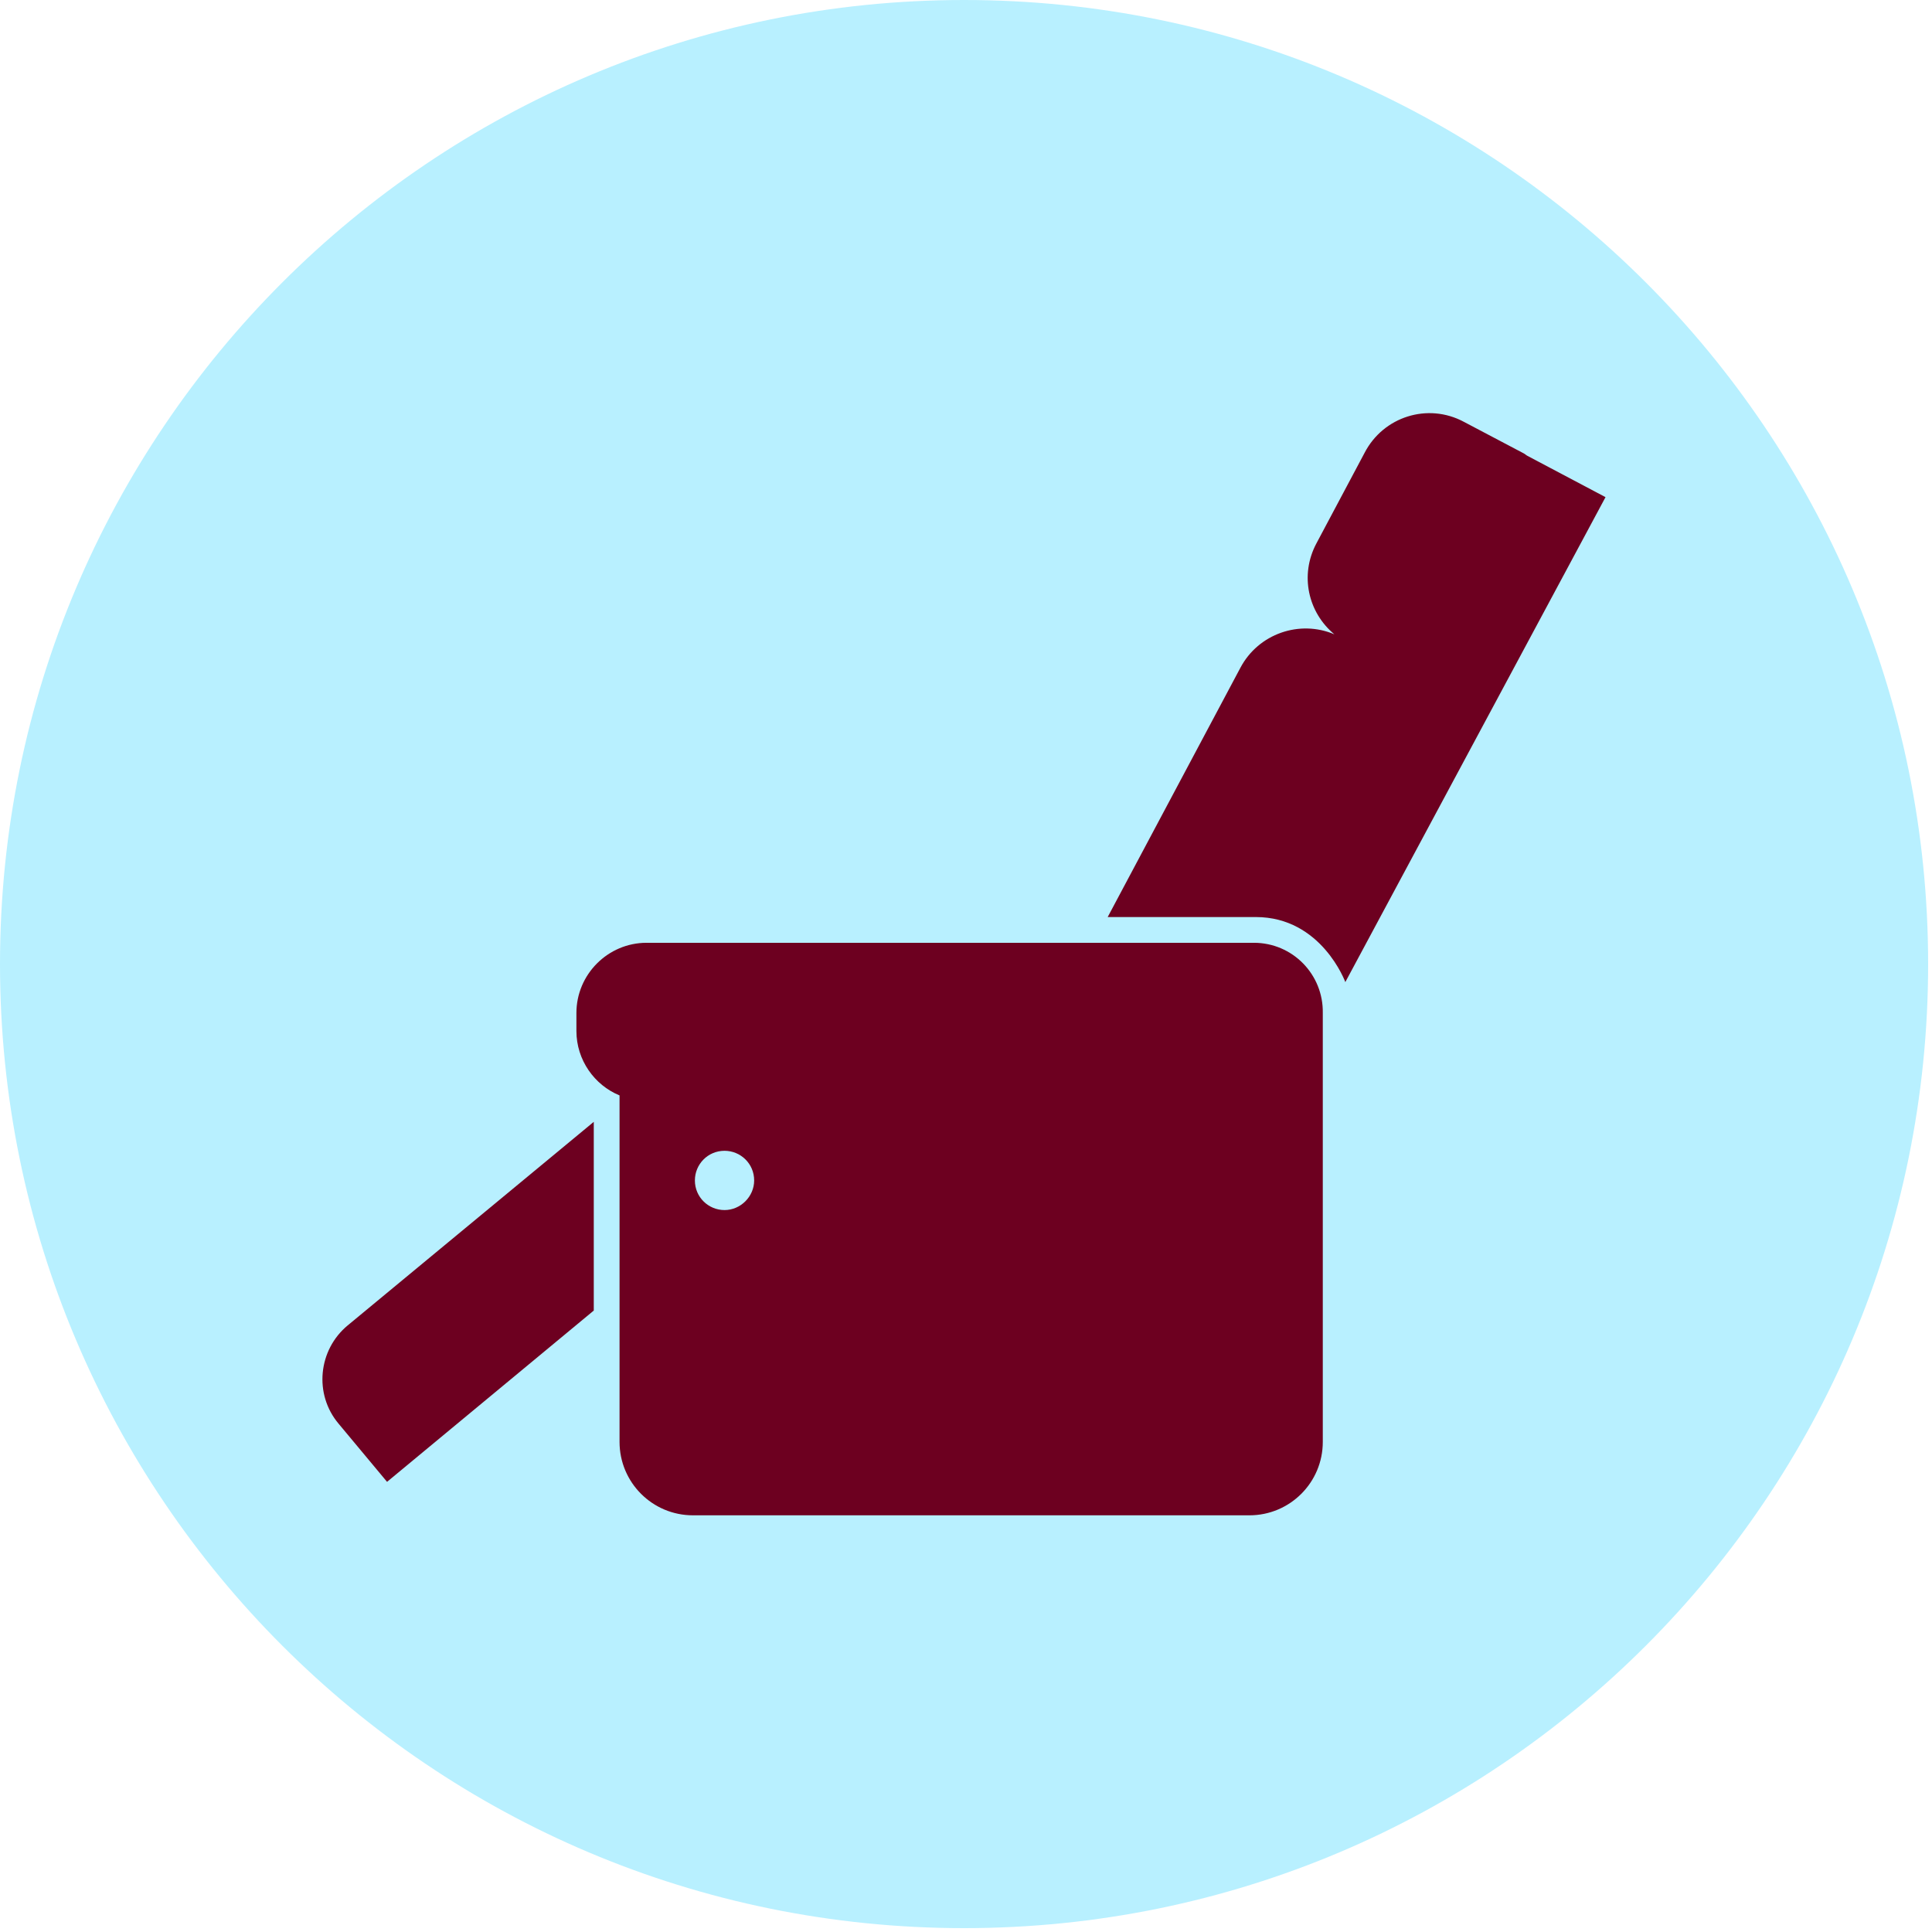<svg width="80" height="80" viewBox="0 0 80 80" fill="none" xmlns="http://www.w3.org/2000/svg">
<path d="M39.92 79.84C61.967 79.84 79.84 61.967 79.84 39.92C79.84 17.873 61.967 0 39.92 0C17.873 0 0 17.873 0 39.92C0 61.967 17.873 79.84 39.92 79.84Z" fill="#B8F0FF"/>
<path d="M14.4 54.88C13.174 55.893 12.987 57.733 14.027 58.96L16.027 61.36L24.587 54.267V46.453L14.4 54.88Z" fill="#6D0020"/>
<path d="M55.707 40.666L66.481 20.586L63.254 18.879C63.2 18.853 63.147 18.799 63.094 18.773L60.614 17.466C59.12 16.666 57.281 17.253 56.507 18.746L54.507 22.506C53.814 23.813 54.16 25.359 55.254 26.266C53.814 25.653 52.107 26.239 51.361 27.653L45.867 37.973H52.001C54.721 37.973 55.707 40.666 55.707 40.666Z" fill="#6D0020"/>
<path d="M51.921 39.039H26.774C25.174 39.039 23.868 40.346 23.868 41.946V42.692C23.868 43.892 24.614 44.932 25.654 45.359V46.452V54.266V59.706C25.654 61.386 27.014 62.746 28.694 62.746H51.734C53.414 62.746 54.774 61.386 54.774 59.706V45.599V45.359V41.946C54.801 40.346 53.521 39.039 51.921 39.039ZM30.001 50.106C29.334 50.106 28.774 49.572 28.774 48.879C28.774 48.212 29.308 47.652 30.001 47.652C30.668 47.652 31.228 48.186 31.228 48.879C31.228 49.546 30.668 50.106 30.001 50.106Z" fill="#6D0020"/>
</svg>
